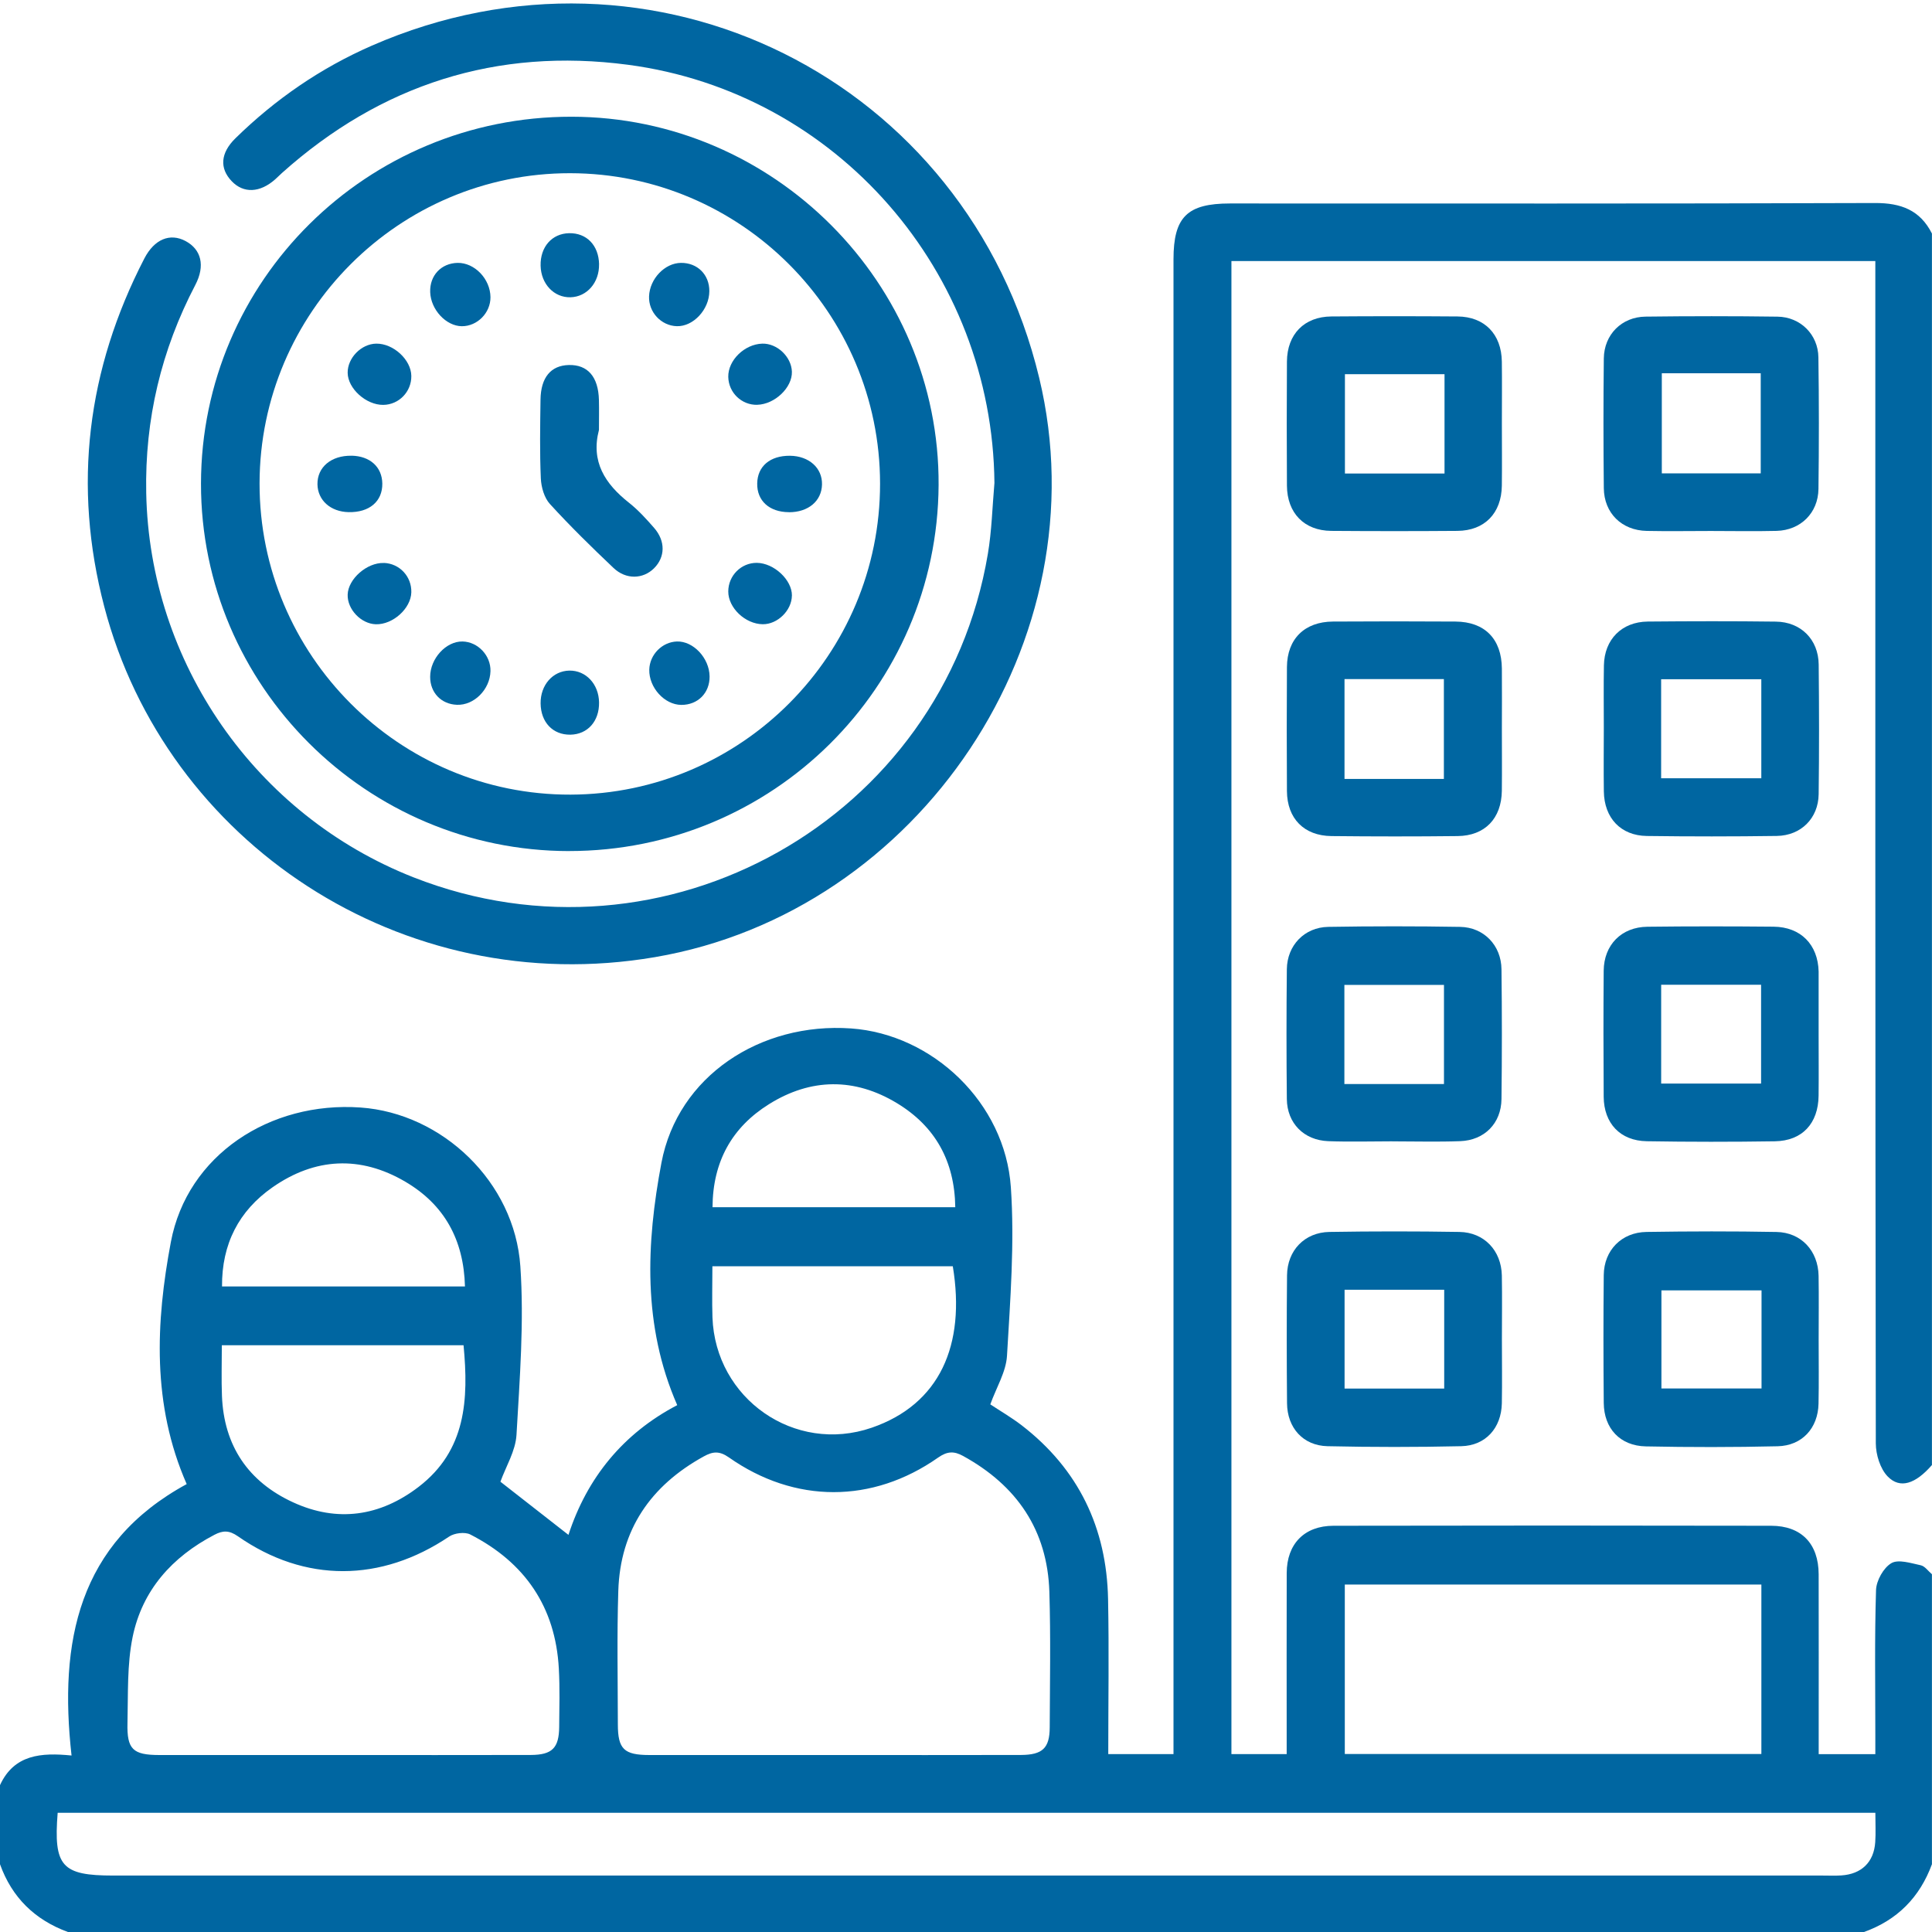 <svg width="60" height="60" viewBox="0 0 60 60" fill="none" xmlns="http://www.w3.org/2000/svg">
<g clip-path="url(#clip0_1735_41702)">
<path d="M0 55.439C0.439 54.484 1.283 54.425 2.222 54.519C1.827 50.992 2.422 47.925 5.798 46.09C4.714 43.622 4.836 41.064 5.307 38.568C5.816 35.875 8.38 34.195 11.198 34.395C13.733 34.574 15.982 36.704 16.16 39.327C16.279 41.062 16.14 42.82 16.04 44.563C16.01 45.062 15.71 45.546 15.541 46.016C16.219 46.546 16.919 47.093 17.654 47.667C18.232 45.891 19.357 44.514 21.032 43.638C19.95 41.167 20.07 38.61 20.541 36.114C21.049 33.421 23.612 31.741 26.43 31.939C28.964 32.118 31.214 34.247 31.393 36.871C31.512 38.606 31.375 40.364 31.273 42.107C31.243 42.606 30.943 43.09 30.755 43.614C31.053 43.812 31.407 44.017 31.729 44.264C33.497 45.628 34.369 47.452 34.412 49.663C34.444 51.257 34.418 52.852 34.418 54.476H36.444C36.444 54.205 36.444 53.958 36.444 53.711C36.444 38.491 36.444 23.272 36.444 8.053C36.444 6.739 36.87 6.319 38.198 6.319C44.876 6.319 51.553 6.329 58.23 6.305C59.039 6.302 59.63 6.525 59.998 7.253V45.498C59.489 46.083 59.009 46.25 58.623 45.852C58.39 45.611 58.256 45.173 58.255 44.825C58.236 32.818 58.24 20.812 58.24 8.805C58.24 8.578 58.24 8.35 58.24 8.108H38.243V54.476H39.959C39.959 54.258 39.959 54.068 39.959 53.878C39.959 52.202 39.955 50.525 39.96 48.85C39.963 47.95 40.506 47.385 41.413 47.384C45.943 47.375 50.475 47.375 55.005 47.384C55.945 47.385 56.477 47.944 56.48 48.888C56.484 50.545 56.481 52.202 56.481 53.858C56.481 54.063 56.481 54.27 56.481 54.477H58.24C58.24 54.261 58.24 54.072 58.24 53.883C58.24 52.382 58.215 50.88 58.262 49.38C58.272 49.086 58.493 48.69 58.737 48.546C58.955 48.417 59.346 48.546 59.651 48.611C59.78 48.639 59.883 48.793 59.998 48.889V57.895C59.62 58.922 58.923 59.63 57.888 60H2.109C1.082 59.623 0.37 58.928 0 57.895V55.439ZM25.848 54.504C27.8 54.504 29.753 54.507 31.705 54.502C32.377 54.499 32.598 54.289 32.6 53.645C32.606 52.242 32.632 50.838 32.589 49.437C32.529 47.52 31.581 46.136 29.911 45.217C29.624 45.059 29.416 45.069 29.132 45.268C27.093 46.698 24.68 46.698 22.636 45.261C22.337 45.052 22.134 45.077 21.855 45.231C20.206 46.139 19.263 47.508 19.202 49.403C19.158 50.784 19.186 52.17 19.188 53.552C19.189 54.32 19.379 54.503 20.167 54.504C22.061 54.506 23.954 54.504 25.848 54.504ZM58.241 56.297H1.791C1.659 57.962 1.917 58.247 3.517 58.247C21.211 58.247 38.904 58.247 56.598 58.247C56.794 58.247 56.989 58.256 57.184 58.243C57.812 58.202 58.195 57.831 58.237 57.211C58.257 56.922 58.241 56.63 58.241 56.297ZM10.628 54.504C12.58 54.504 14.532 54.507 16.485 54.502C17.148 54.499 17.36 54.286 17.366 53.631C17.372 53.027 17.388 52.422 17.355 51.819C17.25 49.903 16.3 48.522 14.604 47.654C14.436 47.569 14.112 47.609 13.948 47.72C11.835 49.143 9.468 49.161 7.389 47.711C7.117 47.521 6.922 47.527 6.66 47.664C5.344 48.352 4.417 49.385 4.119 50.838C3.942 51.703 3.981 52.616 3.959 53.509C3.938 54.329 4.129 54.503 4.948 54.504C6.841 54.506 8.735 54.504 10.629 54.504H10.628ZM54.701 49.209H41.764V54.472H54.701V49.209ZM6.889 41.777C6.889 42.341 6.873 42.847 6.893 43.351C6.953 44.898 7.71 46.016 9.1 46.655C10.475 47.288 11.804 47.094 13.002 46.175C14.476 45.045 14.556 43.461 14.396 41.777H6.889ZM22.124 39.324C22.124 39.898 22.109 40.404 22.126 40.909C22.213 43.437 24.677 45.164 27.072 44.339C29.182 43.611 29.995 41.779 29.59 39.324H22.124ZM22.128 37.491H29.667C29.647 36.053 29.04 34.978 27.858 34.261C26.542 33.463 25.179 33.479 23.879 34.293C22.731 35.011 22.136 36.076 22.128 37.491ZM14.44 39.952C14.402 38.5 13.798 37.409 12.584 36.697C11.189 35.879 9.78 35.953 8.463 36.873C7.417 37.604 6.886 38.633 6.895 39.952H14.44Z" fill="#0066A1"/>
<path d="M30.883 15.001C30.823 8.446 25.995 2.872 19.506 2.012C15.427 1.472 11.831 2.623 8.759 5.37C8.687 5.434 8.619 5.506 8.546 5.57C8.072 5.99 7.563 6.012 7.196 5.627C6.812 5.226 6.846 4.751 7.312 4.294C8.551 3.081 9.961 2.111 11.549 1.417C20.29 -2.401 30.04 2.458 32.273 11.734C34.231 19.868 28.57 28.32 20.339 29.725C12.471 31.068 5.15 26.146 3.238 18.84C2.253 15.083 2.703 11.475 4.482 8.029C4.794 7.425 5.282 7.229 5.763 7.486C6.25 7.747 6.379 8.25 6.066 8.849C5.008 10.874 4.496 13.02 4.541 15.307C4.641 20.574 7.932 25.319 12.849 27.249C20.64 30.307 29.288 25.443 30.678 17.207C30.801 16.48 30.818 15.736 30.883 15V15.001Z" fill="#0066A1"/>
<path d="M17.674 26.431C11.377 26.428 6.235 21.294 6.242 15.019C6.249 8.714 11.394 3.62 17.748 3.625C24.031 3.63 29.184 8.8 29.149 15.064C29.114 21.358 23.99 26.432 17.673 26.43L17.674 26.431ZM27.331 15.018C27.327 9.706 23.007 5.383 17.701 5.379C12.397 5.376 8.07 9.698 8.061 15.009C8.052 20.344 12.399 24.695 17.721 24.678C23.029 24.66 27.336 20.331 27.331 15.018Z" fill="#0066A1"/>
<path d="M56.48 41.608C56.48 42.27 56.49 42.932 56.476 43.593C56.46 44.352 55.967 44.897 55.206 44.915C53.842 44.947 52.476 44.947 51.112 44.919C50.312 44.902 49.813 44.362 49.806 43.57C49.794 42.245 49.793 40.922 49.806 39.598C49.814 38.829 50.358 38.27 51.134 38.259C52.479 38.238 53.826 38.235 55.171 38.26C55.938 38.274 56.464 38.845 56.478 39.622C56.489 40.284 56.48 40.946 56.48 41.607V41.608ZM54.706 40.074H51.597V43.12H54.706V40.074Z" fill="#0066A1"/>
<path d="M46.643 41.598C46.643 42.26 46.653 42.922 46.641 43.583C46.625 44.346 46.138 44.896 45.38 44.913C43.996 44.944 42.61 44.944 41.226 44.913C40.469 44.895 39.976 44.343 39.97 43.579C39.959 42.255 39.957 40.932 39.97 39.608C39.977 38.835 40.515 38.271 41.287 38.259C42.633 38.237 43.979 38.237 45.325 38.259C46.094 38.272 46.625 38.839 46.641 39.611C46.653 40.273 46.643 40.935 46.643 41.596V41.598ZM41.757 40.054V43.123H44.851V40.054H41.757Z" fill="#0066A1"/>
<path d="M43.239 35.445C42.576 35.445 41.913 35.465 41.25 35.44C40.493 35.411 39.972 34.882 39.964 34.132C39.95 32.789 39.95 31.445 39.964 30.102C39.972 29.36 40.51 28.798 41.249 28.785C42.614 28.762 43.98 28.762 45.345 28.785C46.084 28.798 46.622 29.36 46.63 30.102C46.646 31.445 46.646 32.789 46.63 34.132C46.622 34.885 46.102 35.413 45.344 35.44C44.643 35.466 43.94 35.446 43.238 35.446L43.239 35.445ZM44.844 33.666V30.587H41.751V33.666H44.844Z" fill="#0066A1"/>
<path d="M56.479 32.157C56.479 32.78 56.485 33.403 56.478 34.026C56.469 34.89 55.97 35.431 55.119 35.444C53.792 35.464 52.466 35.464 51.14 35.442C50.318 35.428 49.81 34.887 49.804 34.061C49.795 32.757 49.794 31.453 49.804 30.148C49.811 29.344 50.355 28.79 51.161 28.781C52.468 28.765 53.775 28.767 55.083 28.779C55.924 28.788 56.458 29.335 56.479 30.171C56.479 30.19 56.479 30.209 56.479 30.229C56.479 30.871 56.479 31.514 56.479 32.157ZM54.692 30.583H51.589V33.651H54.692V30.583Z" fill="#0066A1"/>
<path d="M46.642 13.159C46.642 13.801 46.649 14.443 46.641 15.085C46.629 15.94 46.105 16.48 45.263 16.487C43.956 16.497 42.65 16.497 41.343 16.487C40.504 16.48 39.973 15.935 39.967 15.083C39.959 13.799 39.959 12.513 39.967 11.229C39.973 10.378 40.505 9.835 41.345 9.828C42.652 9.818 43.959 9.818 45.265 9.828C46.105 9.835 46.63 10.378 46.641 11.231C46.649 11.873 46.642 12.515 46.642 13.158V13.159ZM44.861 11.62H41.768V14.706H44.861V11.62Z" fill="#0066A1"/>
<path d="M53.13 16.49C52.467 16.49 51.804 16.502 51.14 16.488C50.363 16.472 49.816 15.935 49.808 15.16C49.794 13.817 49.793 12.474 49.808 11.131C49.817 10.39 50.363 9.841 51.106 9.833C52.471 9.816 53.837 9.815 55.202 9.834C55.913 9.843 56.463 10.388 56.472 11.098C56.492 12.461 56.491 13.824 56.474 15.186C56.464 15.93 55.92 16.467 55.175 16.487C54.493 16.504 53.81 16.49 53.128 16.49H53.13ZM51.609 11.592V14.7H54.681V11.592H51.609Z" fill="#0066A1"/>
<path d="M46.642 22.631C46.642 23.273 46.648 23.916 46.641 24.559C46.63 25.417 46.117 25.956 45.269 25.965C43.962 25.98 42.655 25.979 41.349 25.965C40.497 25.956 39.973 25.42 39.967 24.569C39.959 23.285 39.959 22 39.967 20.715C39.973 19.843 40.514 19.308 41.397 19.303C42.665 19.295 43.933 19.295 45.201 19.303C46.112 19.309 46.634 19.843 46.642 20.763C46.648 21.387 46.642 22.009 46.642 22.632V22.631ZM44.841 24.19V21.089H41.755V24.19H44.841Z" fill="#0066A1"/>
<path d="M49.808 22.593C49.808 21.951 49.799 21.307 49.811 20.665C49.825 19.859 50.363 19.312 51.172 19.303C52.499 19.291 53.825 19.288 55.151 19.305C55.928 19.314 56.473 19.861 56.481 20.636C56.495 21.979 56.497 23.323 56.48 24.666C56.47 25.412 55.932 25.95 55.179 25.961C53.834 25.98 52.487 25.98 51.142 25.962C50.333 25.951 49.82 25.402 49.809 24.578C49.8 23.916 49.807 23.254 49.808 22.593ZM51.588 24.169H54.699V21.095H51.588V24.169Z" fill="#0066A1"/>
<path d="M18.601 13.352C18.343 14.338 18.791 15.025 19.53 15.61C19.819 15.838 20.07 16.115 20.313 16.393C20.673 16.805 20.66 17.302 20.311 17.649C19.97 17.988 19.44 18.007 19.052 17.637C18.375 16.995 17.707 16.341 17.079 15.653C16.902 15.46 16.809 15.132 16.796 14.86C16.76 14.046 16.775 13.229 16.786 12.413C16.795 11.72 17.109 11.349 17.666 11.336C18.252 11.322 18.582 11.701 18.6 12.42C18.608 12.731 18.601 13.041 18.601 13.353V13.352Z" fill="#0066A1"/>
<path d="M18.604 21.813C18.614 22.398 18.249 22.808 17.713 22.816C17.17 22.824 16.796 22.432 16.789 21.846C16.782 21.276 17.166 20.837 17.68 20.826C18.195 20.817 18.595 21.244 18.604 21.813Z" fill="#0066A1"/>
<path d="M18.604 8.207C18.614 8.774 18.23 9.218 17.718 9.232C17.205 9.245 16.801 8.819 16.789 8.25C16.776 7.668 17.141 7.253 17.675 7.242C18.22 7.232 18.593 7.62 18.605 8.207H18.604Z" fill="#0066A1"/>
<path d="M24.498 15.906C23.892 15.903 23.505 15.551 23.516 15.013C23.525 14.479 23.917 14.149 24.532 14.154C25.124 14.16 25.541 14.534 25.528 15.047C25.516 15.563 25.099 15.91 24.498 15.908V15.906Z" fill="#0066A1"/>
<path d="M15.232 20.844C15.217 21.414 14.721 21.91 14.189 21.888C13.7 21.869 13.358 21.51 13.359 21.019C13.359 20.451 13.853 19.913 14.363 19.922C14.842 19.931 15.245 20.359 15.232 20.844Z" fill="#0066A1"/>
<path d="M24.593 18.497C24.588 18.957 24.149 19.39 23.689 19.386C23.145 19.381 22.615 18.878 22.617 18.368C22.619 17.875 23.017 17.477 23.503 17.48C24.035 17.484 24.599 18.009 24.594 18.497H24.593Z" fill="#0066A1"/>
<path d="M11.918 17.482C12.407 17.498 12.787 17.902 12.774 18.396C12.761 18.898 12.199 19.403 11.671 19.387C11.21 19.372 10.784 18.923 10.797 18.467C10.811 17.98 11.396 17.467 11.918 17.484V17.482Z" fill="#0066A1"/>
<path d="M10.919 14.152C11.491 14.163 11.866 14.503 11.873 15.017C11.88 15.573 11.47 15.919 10.826 15.905C10.265 15.893 9.868 15.536 9.859 15.041C9.851 14.507 10.287 14.142 10.919 14.153V14.152Z" fill="#0066A1"/>
<path d="M22.029 9.044C22.026 9.614 21.53 10.146 21.018 10.13C20.532 10.116 20.139 9.693 20.157 9.204C20.177 8.659 20.644 8.169 21.148 8.164C21.66 8.159 22.033 8.531 22.029 9.044Z" fill="#0066A1"/>
<path d="M14.209 8.164C14.738 8.154 15.227 8.662 15.232 9.229C15.235 9.716 14.824 10.133 14.343 10.131C13.853 10.127 13.379 9.617 13.36 9.074C13.341 8.558 13.7 8.175 14.21 8.164H14.209Z" fill="#0066A1"/>
<path d="M21.159 21.891C20.638 21.889 20.15 21.353 20.164 20.795C20.176 20.33 20.562 19.938 21.022 19.922C21.532 19.906 22.03 20.438 22.037 21.006C22.043 21.52 21.673 21.893 21.16 21.891H21.159Z" fill="#0066A1"/>
<path d="M23.52 12.572C23.033 12.585 22.628 12.196 22.617 11.706C22.607 11.19 23.12 10.689 23.673 10.672C24.134 10.659 24.579 11.08 24.593 11.544C24.608 12.035 24.065 12.555 23.518 12.571L23.52 12.572Z" fill="#0066A1"/>
<path d="M11.684 10.672C12.216 10.664 12.767 11.171 12.774 11.674C12.781 12.165 12.389 12.569 11.903 12.574C11.37 12.58 10.802 12.068 10.797 11.578C10.792 11.116 11.22 10.679 11.684 10.672Z" fill="#0066A1"/>
</g>
<defs>
<clipPath id="clip0_1735_41702">
<rect width="60" height="60" fill="white"/>
</clipPath>
</defs>
</svg>
